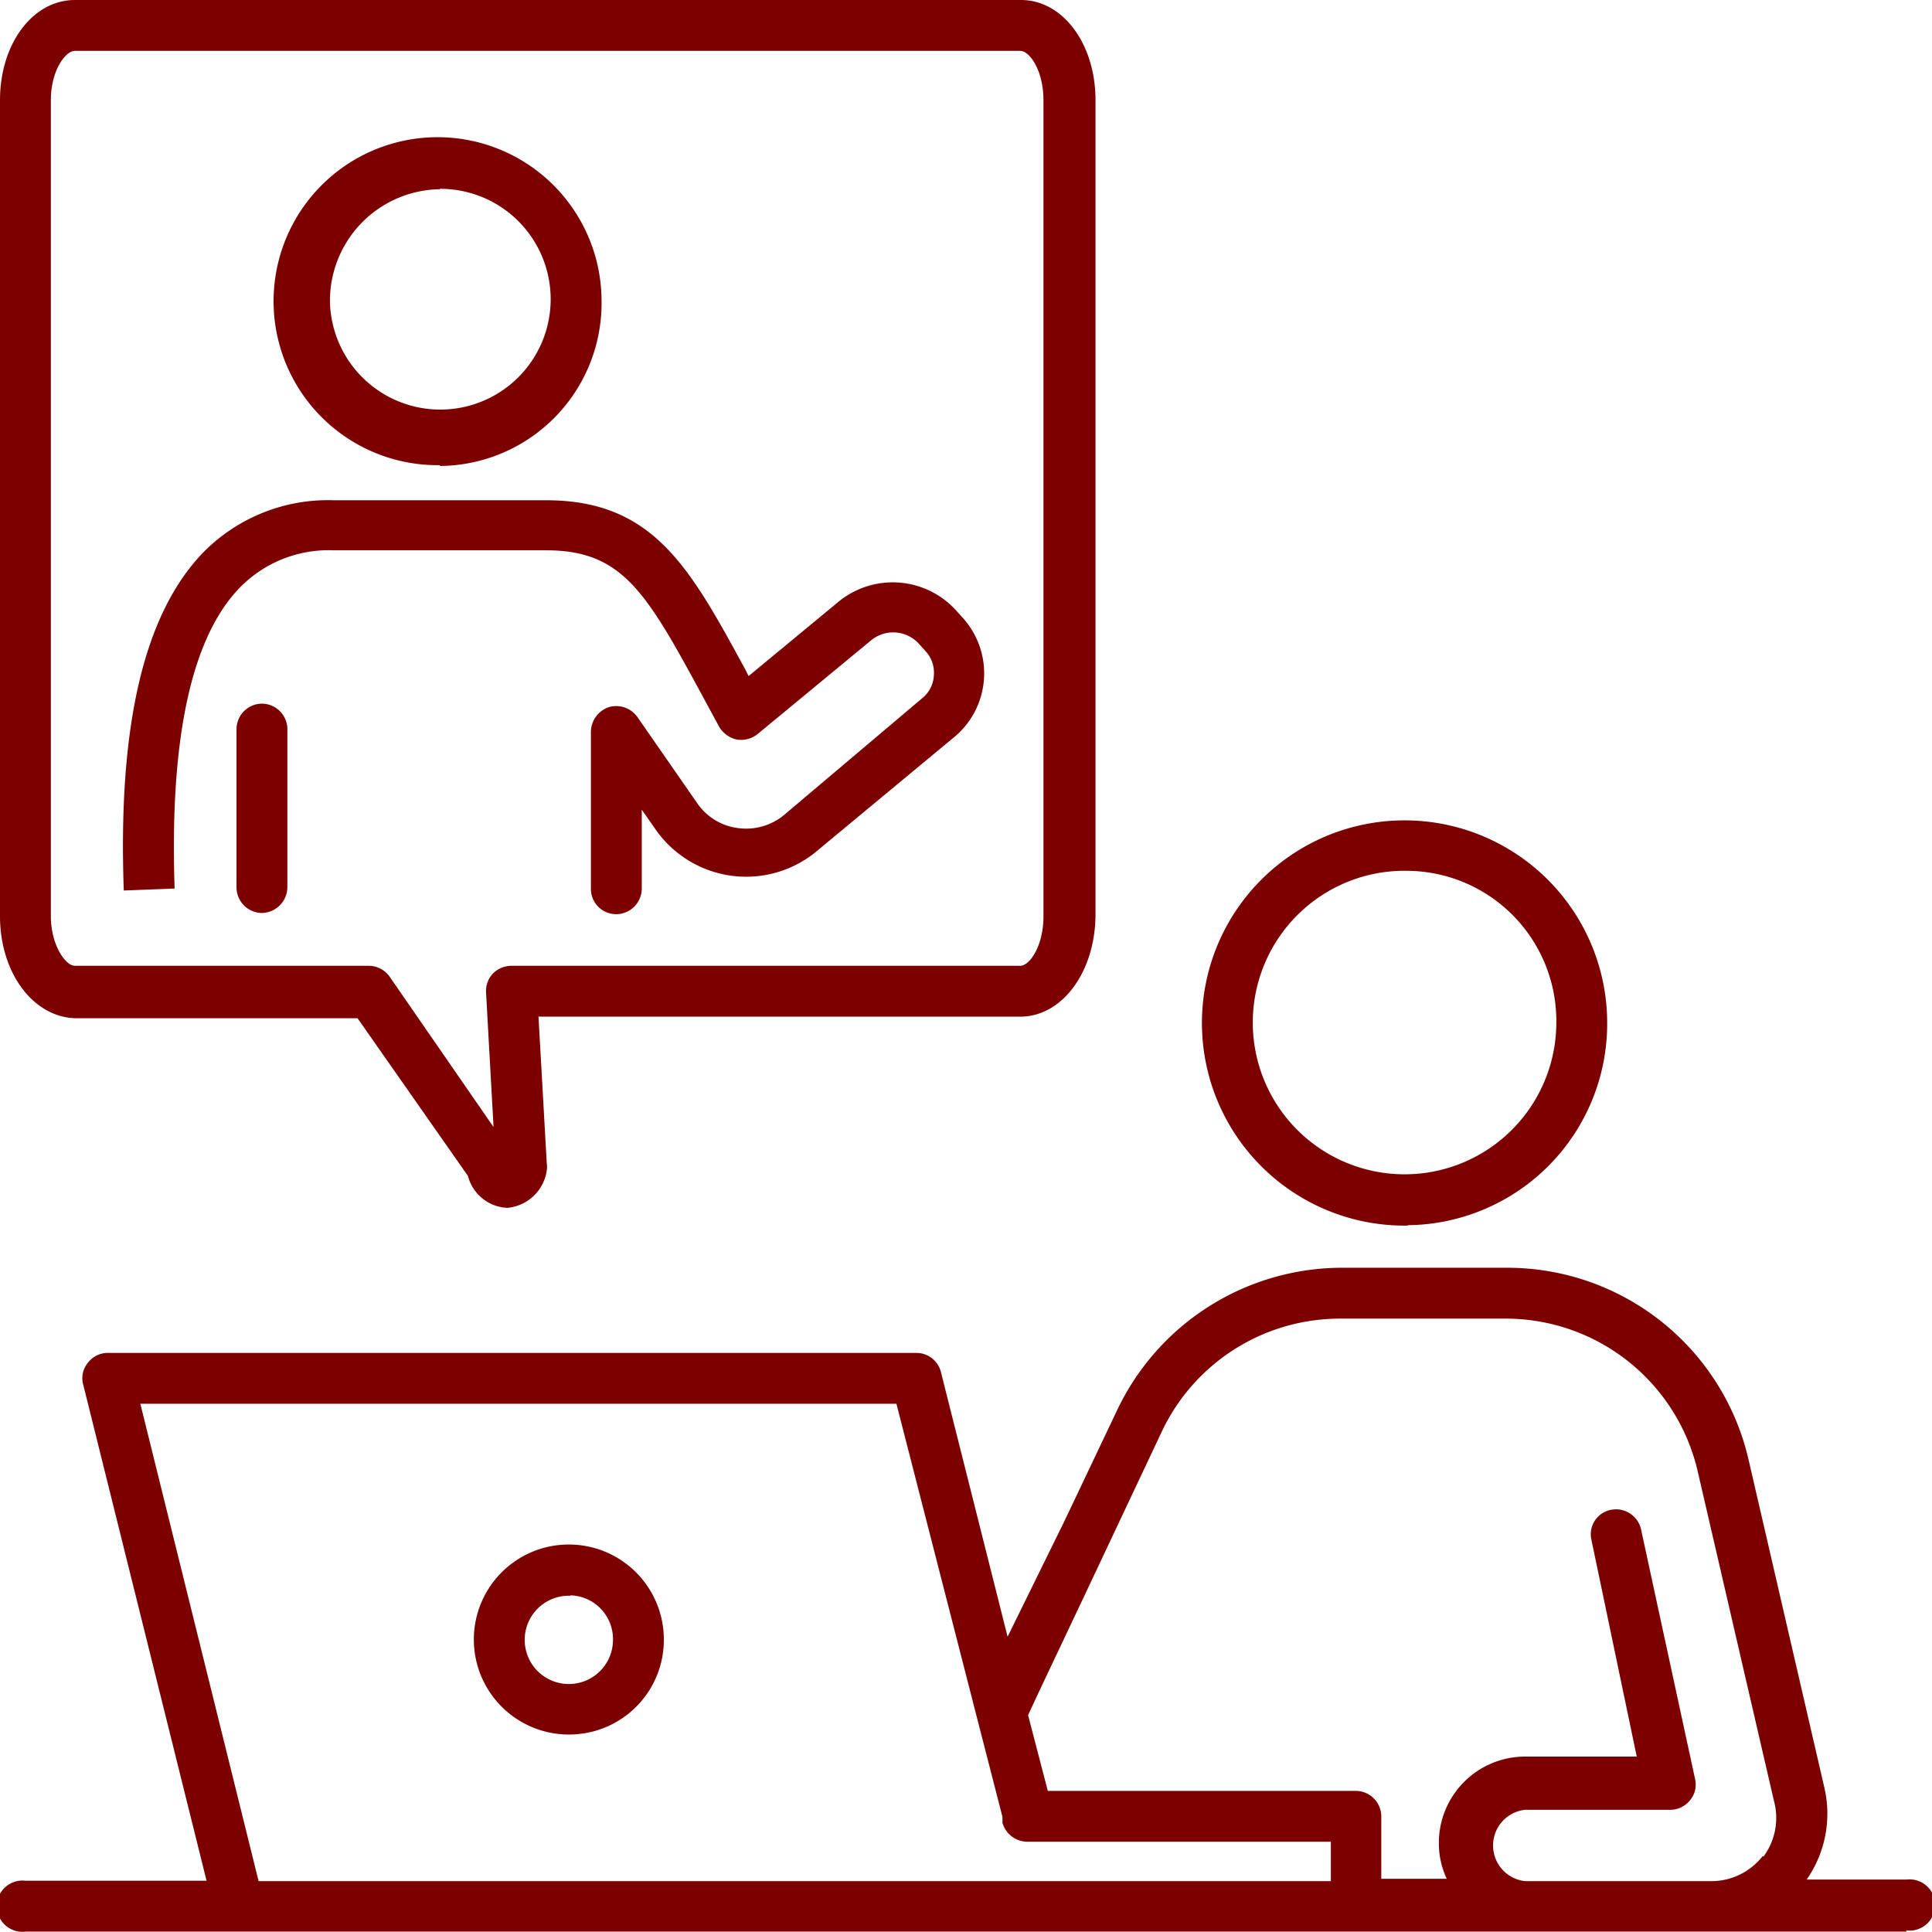 <svg xmlns="http://www.w3.org/2000/svg" viewBox="0 0 49.01 49.01"><defs><style>.cls-1{fill:#7d0000;fill-rule:evenodd;}</style></defs><g id="レイヤー_2" data-name="レイヤー 2"><g id="レイヤー_1-2" data-name="レイヤー 1"><path class="cls-1" d="M48.36,49H.65a.65.65,0,1,1,0-1.29H5.24L2.11,35.12a.61.61,0,0,1,.12-.55.63.63,0,0,1,.5-.25H23.24a.64.64,0,0,1,.63.49l1.69,6.71L27,38.59l1.34-2.82A6.32,6.32,0,0,1,34,32.16h4.24A6.28,6.28,0,0,1,44.35,37l1.93,8.35a2.92,2.92,0,0,1-.45,2.33h2.53a.65.65,0,1,1,0,1.29ZM22.74,35.61H3.56l3,12.11H33.76v-1h-7.7a.66.66,0,0,1-.63-.48l0-.15-.64-2.49Zm22,11.48A1.65,1.65,0,0,0,45,45.68l-1.93-8.34a5,5,0,0,0-4.87-3.89H34a5,5,0,0,0-4.53,2.87l-1.33,2.82c-.94,2-1.82,3.84-2.06,4.37l.5,1.92H34.4a.65.65,0,0,1,.64.65h0a.43.43,0,0,1,0,0v1.58H36.7a2.13,2.13,0,0,1-.2-.91,2.19,2.19,0,0,1,2.19-2.19h2.83l-1.15-5.5a.63.63,0,0,1,.5-.76.65.65,0,0,1,.76.5L43,45.13a.62.62,0,0,1-.13.54.64.64,0,0,1-.5.24H38.69a.91.91,0,0,0,0,1.81h4.72A1.65,1.65,0,0,0,44.71,47.09ZM14.47,44a2.41,2.41,0,1,1,2.37-2.4A2.4,2.4,0,0,1,14.47,44Zm0-3.52a1.12,1.12,0,1,0,1.08,1.12A1.11,1.11,0,0,0,14.47,40.47Zm21.24-9.39a5.14,5.14,0,1,1,5.06-5.14A5.11,5.11,0,0,1,35.71,31.08Zm0-9a3.85,3.85,0,1,0,3.77,3.85A3.81,3.81,0,0,0,35.71,22.09Zm-9.83,3.7H13.66l.21,3.72a.55.55,0,0,1,0,.18,1.11,1.11,0,0,1-1,.95h0a1.08,1.08,0,0,1-1-.81l-2.8-4H1.9C.83,25.79,0,24.67,0,23.24V2.54C0,1.11.83,0,1.9,0h24c1.06,0,1.89,1.11,1.89,2.54v20.7C27.77,24.67,26.94,25.79,25.88,25.79Zm.59-23.25c0-.75-.35-1.25-.59-1.25H1.9c-.24,0-.61.5-.61,1.25v20.7c0,.73.37,1.26.61,1.26H9.34a.65.65,0,0,1,.54.27l2.64,3.82-.19-3.41a.65.65,0,0,1,.17-.48.67.67,0,0,1,.47-.2H25.88c.24,0,.59-.5.59-1.26Zm-5.69,19a2.8,2.8,0,0,1-4.15-.5l-.35-.5v2a.65.65,0,0,1-.64.65.64.64,0,0,1-.65-.63v-4a.67.67,0,0,1,.45-.62.66.66,0,0,1,.73.25l1.52,2.19a1.48,1.48,0,0,0,1.06.63,1.51,1.51,0,0,0,1.18-.37l3.49-2.95a.79.79,0,0,0,.27-.56.8.8,0,0,0-.21-.61l-.18-.2a.88.88,0,0,0-1.21-.07l-2.87,2.37a.67.67,0,0,1-.53.14.69.69,0,0,1-.45-.33l-.46-.85c-1.39-2.56-2-3.62-3.92-3.62H8.47a3.15,3.15,0,0,0-2.39.95c-1.23,1.27-1.78,3.84-1.65,7.63l-1.29.05v0c-.15-4.19.51-7,2-8.56a4.44,4.44,0,0,1,3.32-1.34h5.39c2.73,0,3.65,1.71,5.06,4.3l.08.16,2.25-1.86a2.17,2.17,0,0,1,3,.18l.18.2a2.1,2.1,0,0,1-.18,3Zm-9.62-9.74a4.16,4.16,0,1,1,4.1-4.16A4.13,4.13,0,0,1,11.16,11.82Zm0-7A2.83,2.83,0,0,0,8.37,7.66a2.8,2.8,0,1,0,2.79-2.87ZM6.64,17.85a.65.65,0,0,1,.65.65v4a.66.66,0,0,1-.65.66A.65.65,0,0,1,6,22.51v-4A.65.65,0,0,1,6.64,17.85Z"/></g></g></svg>
